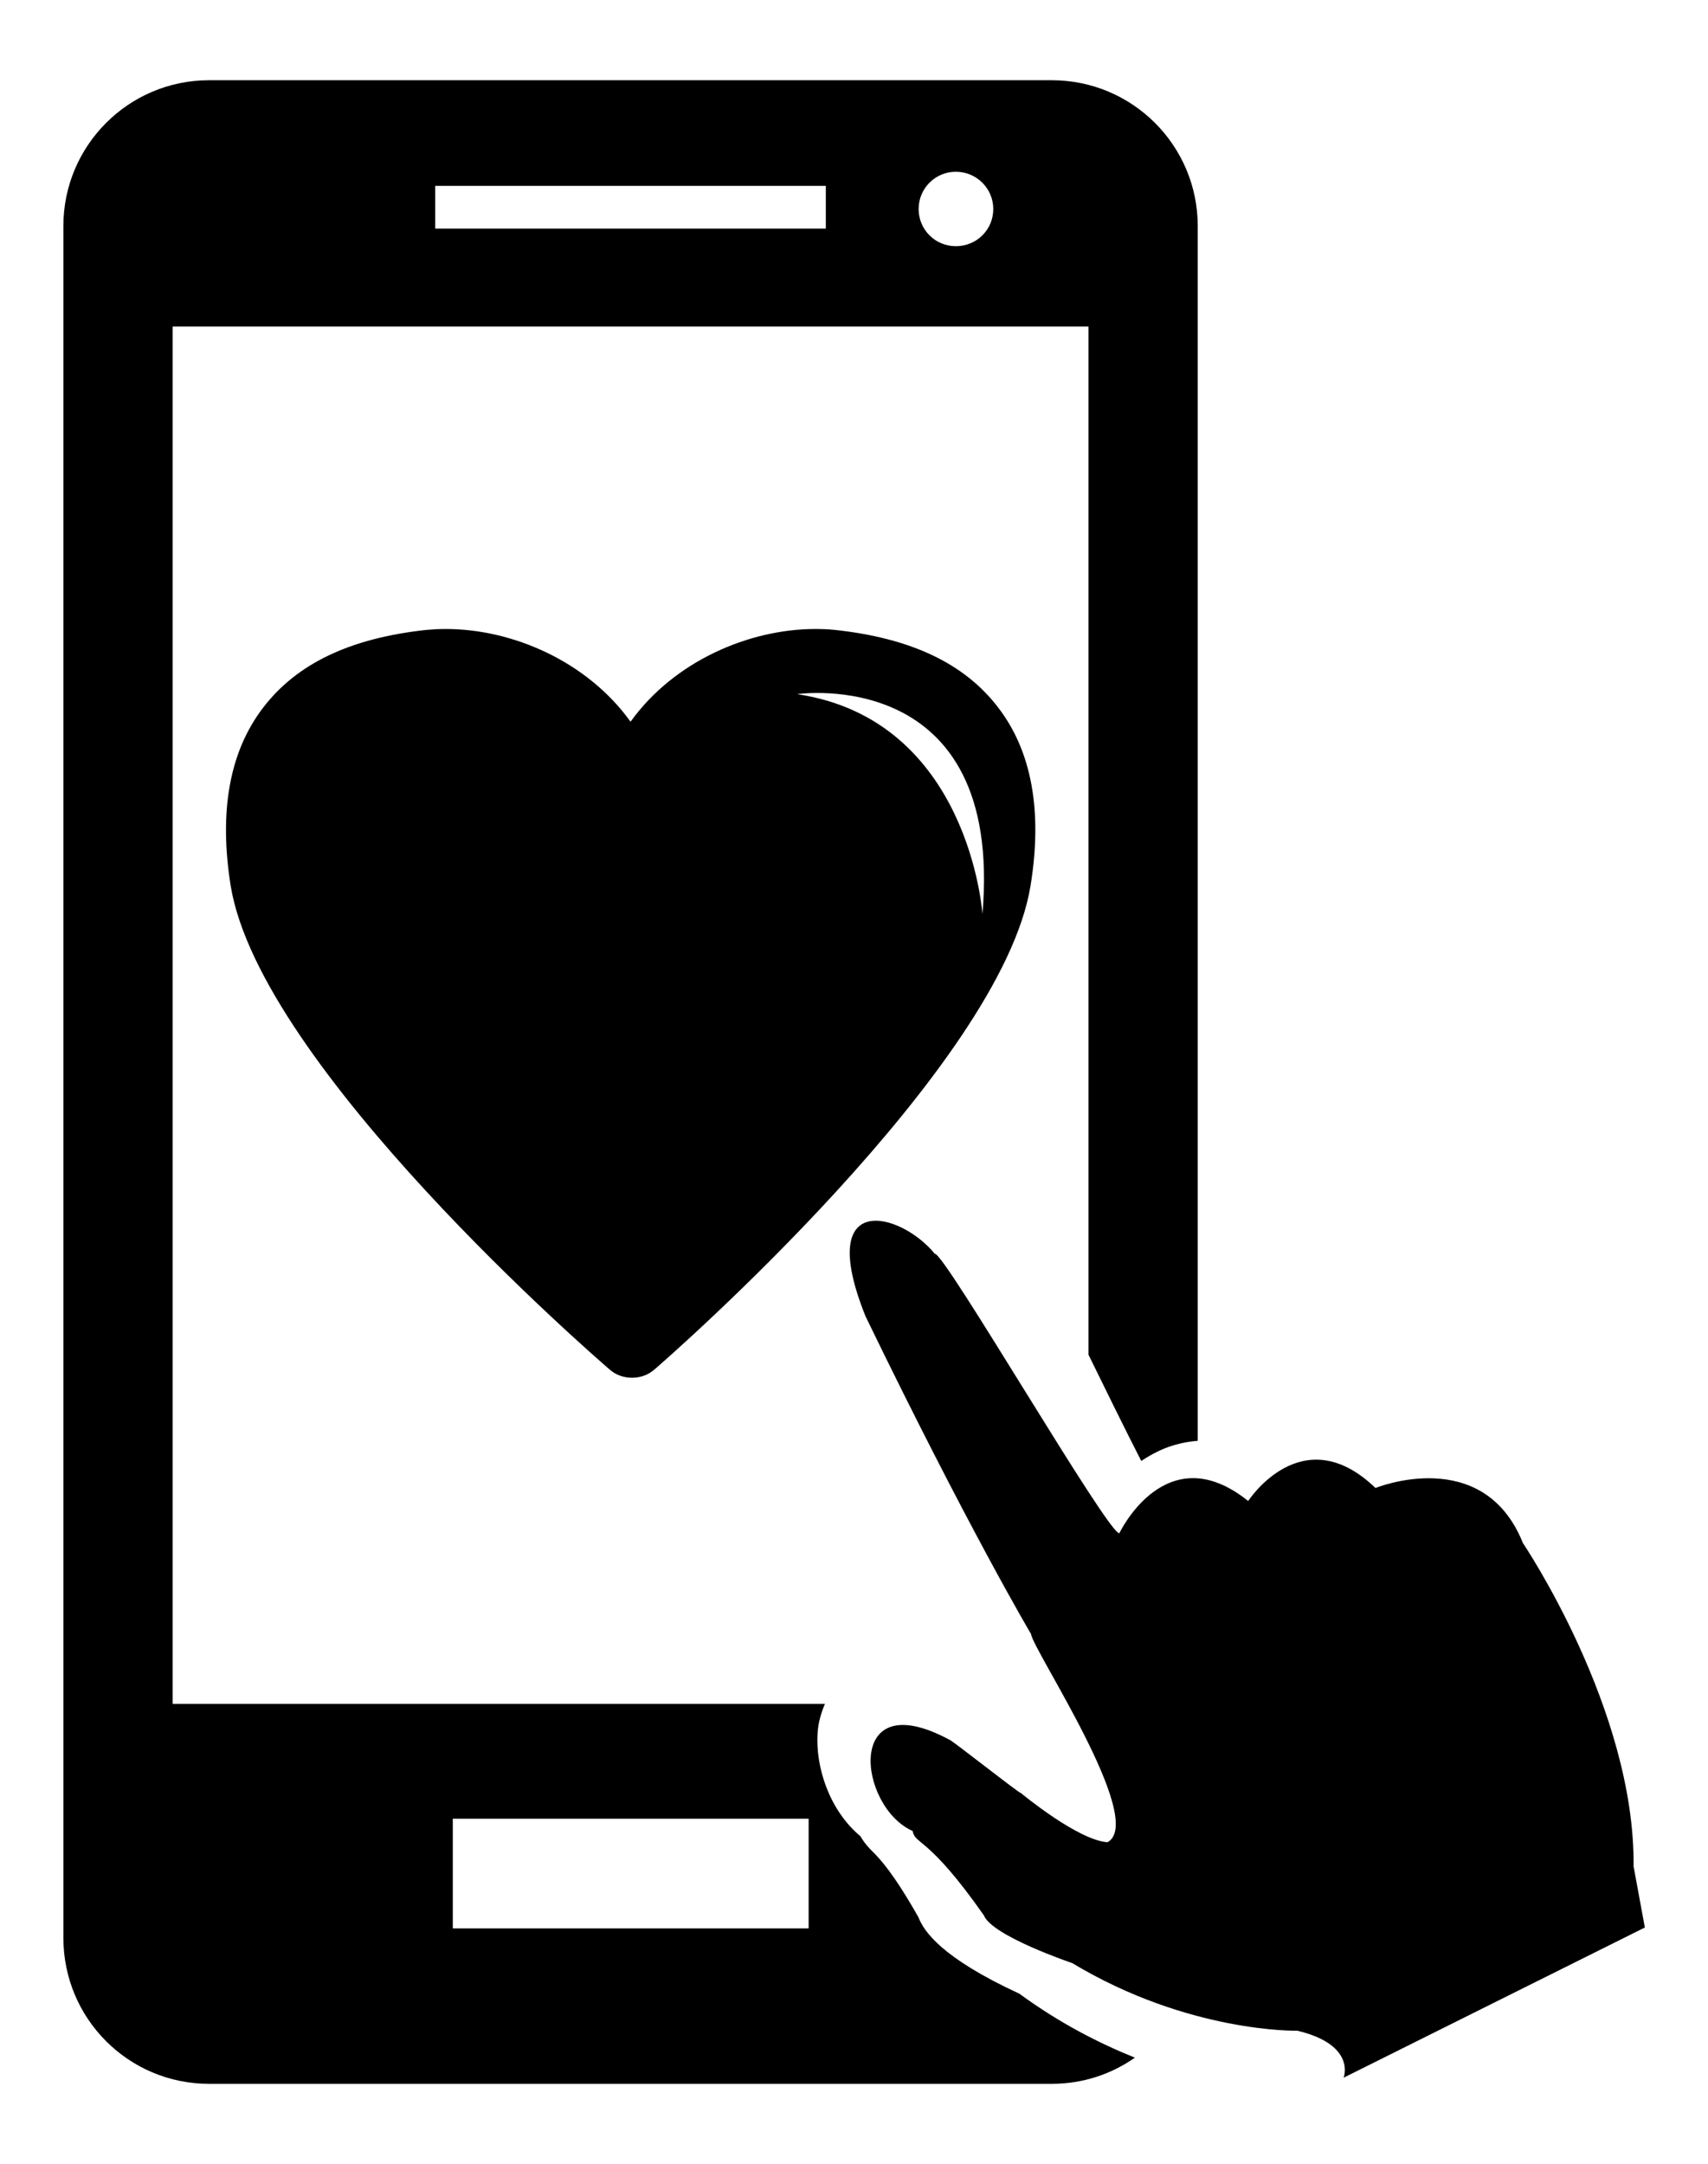 <?xml version="1.0" encoding="utf-8"?>
<!-- Generator: Adobe Illustrator 17.0.0, SVG Export Plug-In . SVG Version: 6.00 Build 0)  -->
<!DOCTYPE svg PUBLIC "-//W3C//DTD SVG 1.1//EN" "http://www.w3.org/Graphics/SVG/1.1/DTD/svg11.dtd">
<svg version="1.1" id="Capa_1" xmlns="http://www.w3.org/2000/svg" xmlns:xlink="http://www.w3.org/1999/xlink" x="0px" y="0px"
	 width="15.605px" height="19.77px" viewBox="0 0 15.605 19.77" enable-background="new 0 0 15.605 19.77" xml:space="preserve">
<path d="M8.391,17.514c-0.231-0.408-0.355-0.536-0.415-0.596c-0.034-0.033-0.079-0.081-0.114-0.143
	c-0.286-0.238-0.413-0.636-0.392-0.945c0.006-0.097,0.033-0.184,0.067-0.265h-5.96V2.983h8.368v9.393
	c0.003,0.005,0.003,0.007,0.006,0.012c0.143,0.291,0.33,0.674,0.476,0.958c0.066-0.044,0.141-0.086,0.222-0.118
	c0.075-0.029,0.176-0.057,0.294-0.066V2.065c0-0.734-0.595-1.332-1.333-1.332h-7.7c-0.736,0-1.331,0.598-1.331,1.332v15.637
	c0,0.738,0.595,1.334,1.331,1.334h7.699c0.285,0,0.544-0.088,0.76-0.239c-0.323-0.13-0.687-0.314-1.055-0.584
	C8.598,17.882,8.441,17.642,8.391,17.514z M8.733,1.569c0.189,0,0.342,0.153,0.342,0.34c0,0.191-0.153,0.34-0.342,0.34
	c-0.188,0-0.34-0.15-0.34-0.34C8.393,1.721,8.545,1.569,8.733,1.569z M3.976,1.698h3.569v0.39H3.976V1.698z M7.387,17.616H4.137
	v-1.002h3.251V17.616z M12.276,18.98c0,0,0.119-0.3-0.423-0.429c0,0-0.991,0.023-2.057-0.618c0,0-0.732-0.247-0.807-0.436
	c-0.51-0.728-0.626-0.641-0.651-0.771c-0.498-0.219-0.63-1.352,0.335-0.834c0.011-0.006,0.65,0.5,0.655,0.488
	c0,0,0.518,0.431,0.791,0.449c0.36-0.2-0.687-1.764-0.699-1.902c0,0-0.571-0.961-1.512-2.902c-0.467-1.162,0.32-0.955,0.633-0.571
	c0.081-0.025,1.587,2.57,1.686,2.552c0,0,0.425-0.898,1.177-0.294c0,0,0.493-0.764,1.163-0.119c0,0,0.984-0.402,1.347,0.503
	c0,0,1.026,1.518,1.011,2.953l0.103,0.559L12.276,18.98z M7.625,5.754C7.569,5.748,7.509,5.746,7.449,5.746
	c-0.604,0-1.29,0.293-1.688,0.847C5.361,6.037,4.677,5.746,4.074,5.746c-0.061,0-0.12,0.003-0.176,0.008
	C3.201,5.829,2.712,6.061,2.403,6.466C2.096,6.867,1.999,7.414,2.108,8.094c0.271,1.652,3.331,4.304,3.461,4.416
	c0.058,0.052,0.133,0.076,0.206,0.076c0.074,0,0.148-0.025,0.206-0.077c0.131-0.112,3.164-2.764,3.434-4.415
	c0.111-0.68,0.013-1.228-0.294-1.629C8.813,6.061,8.324,5.829,7.625,5.754z M8.976,8.351c0,0-0.117-1.774-1.693-2.01
	C7.283,6.341,9.173,6.064,8.976,8.351z"/>
</svg>

